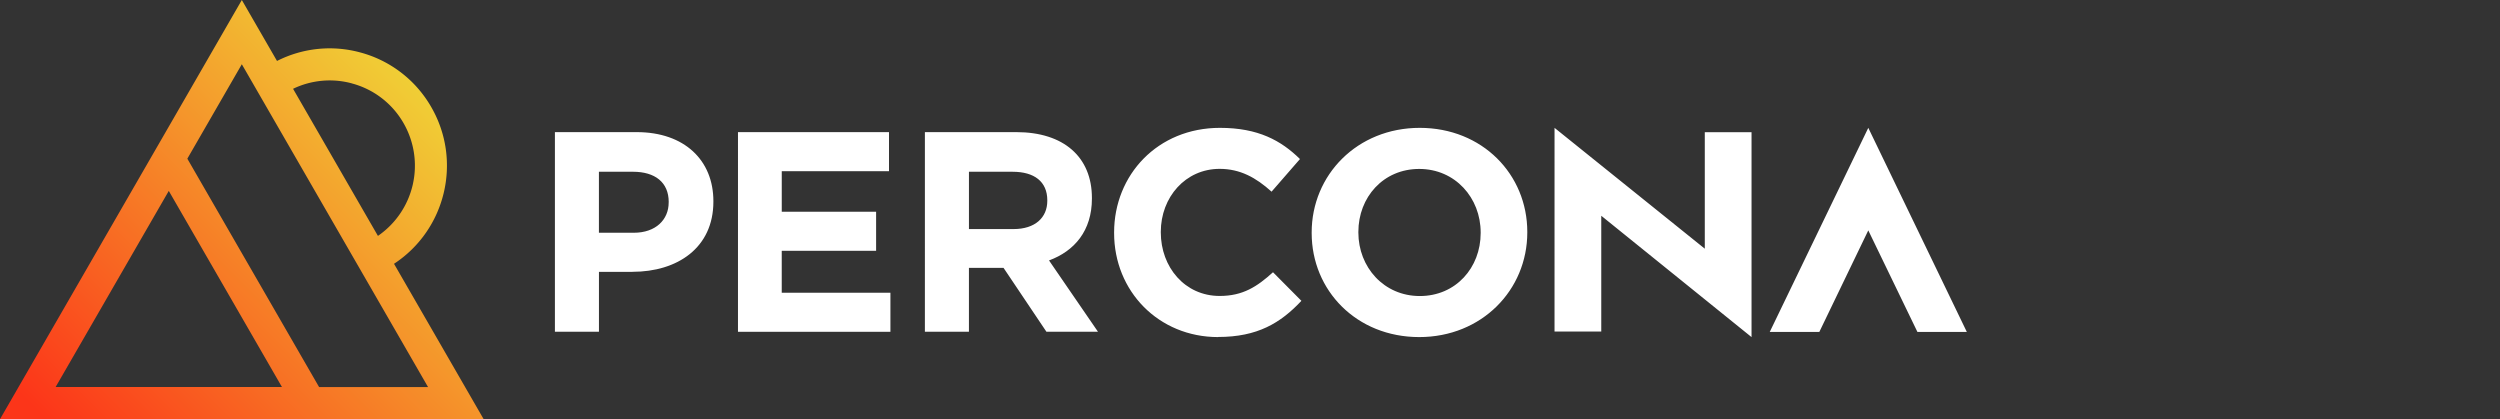 <svg width="167" height="28" viewBox="0 0 167 28" fill="none" xmlns="http://www.w3.org/2000/svg"><rect x="0" y="0" width="167" height="28" fill="#333333" stroke="none"/><path d="M42.245 18.16H40.01v3.998h-2.942V8.826h5.466c3.19 0 5.12 1.884 5.12 4.609v.037c0 3.085-2.406 4.685-5.406 4.685l-.003.003zm2.425-4.667c0-1.315-.916-2.02-2.388-2.02h-2.274v4.075h2.33c1.471 0 2.33-.877 2.33-2.02v-.036h.003l-.001.001zm4.627 8.667V8.826h10.088v2.61h-7.164v2.707h6.303v2.61H52.22v2.802h7.26v2.61H49.297v-.007.002zm20.604 0l-2.865-4.267h-2.311v4.267h-2.942V8.826h6.113c3.155 0 5.044 1.658 5.044 4.4v.037c0 2.152-1.163 3.506-2.865 4.134l3.268 4.761h-3.444l.002.002zm.059-8.78c0-1.256-.88-1.906-2.311-1.906h-2.923v3.828h2.98c1.434 0 2.254-.763 2.254-1.884v-.038zm11.413 9.137c-3.986 0-6.95-3.07-6.95-6.95v-.039c0-3.841 2.903-6.987 7.07-6.987 2.554 0 4.086.847 5.345 2.083l-1.897 2.18c-1.047-.947-2.109-1.524-3.468-1.524-2.282 0-3.931 1.89-3.931 4.208v.038c0 2.317 1.607 4.244 3.931 4.244 1.548 0 2.498-.617 3.564-1.584l1.897 1.91c-1.396 1.488-2.944 2.414-5.557 2.414l-.004.007zm13.431 0c-4.183 0-7.184-3.108-7.184-6.95v-.039c0-3.841 3.04-6.987 7.22-6.987 4.179 0 7.184 3.108 7.184 6.95v.038c0 3.841-3.04 6.988-7.221 6.988h.001zm4.105-6.988c0-2.317-1.704-4.244-4.105-4.244-2.401 0-4.065 1.89-4.065 4.207v.038c0 2.317 1.704 4.245 4.105 4.245 2.402 0 4.065-1.89 4.065-4.208v-.038zm19.312 6.641l6.581-13.63 6.581 13.631h-3.3l-3.281-6.782-3.27 6.782h-3.311zm-1.218-13.34v13.688l-10.038-8.105v7.735h-3.122V8.54l10.037 8.073V8.829h3.123v.002z" fill="#fff"/><path d="M26.32 17.621c3.446-2.255 4.574-6.854 2.488-10.468A7.777 7.777 0 0024.053 3.5a7.767 7.767 0 00-5.549.572L16.154 0l-4.878 8.456L0 28h32.308L26.32 17.621zM23.5 5.571a5.65 5.65 0 013.454 2.65 5.693 5.693 0 01-1.708 7.537l-5.669-9.826a5.643 5.643 0 013.924-.363v.001zm-7.346-1.279l12.439 21.563h-7.278L12.514 10.6l3.64-6.309zM3.715 25.853l7.56-13.101 7.56 13.101H3.715z" fill="url(#paint0_linear_588_137805)"/><defs><linearGradient id="paint0_linear_588_137805" x1="6.62" y1="31.596" x2="30.617" y2="7.619" gradientUnits="userSpaceOnUse"><stop stop-color="#FC3519"/><stop offset="1" stop-color="#F0D136"/></linearGradient></defs></svg>